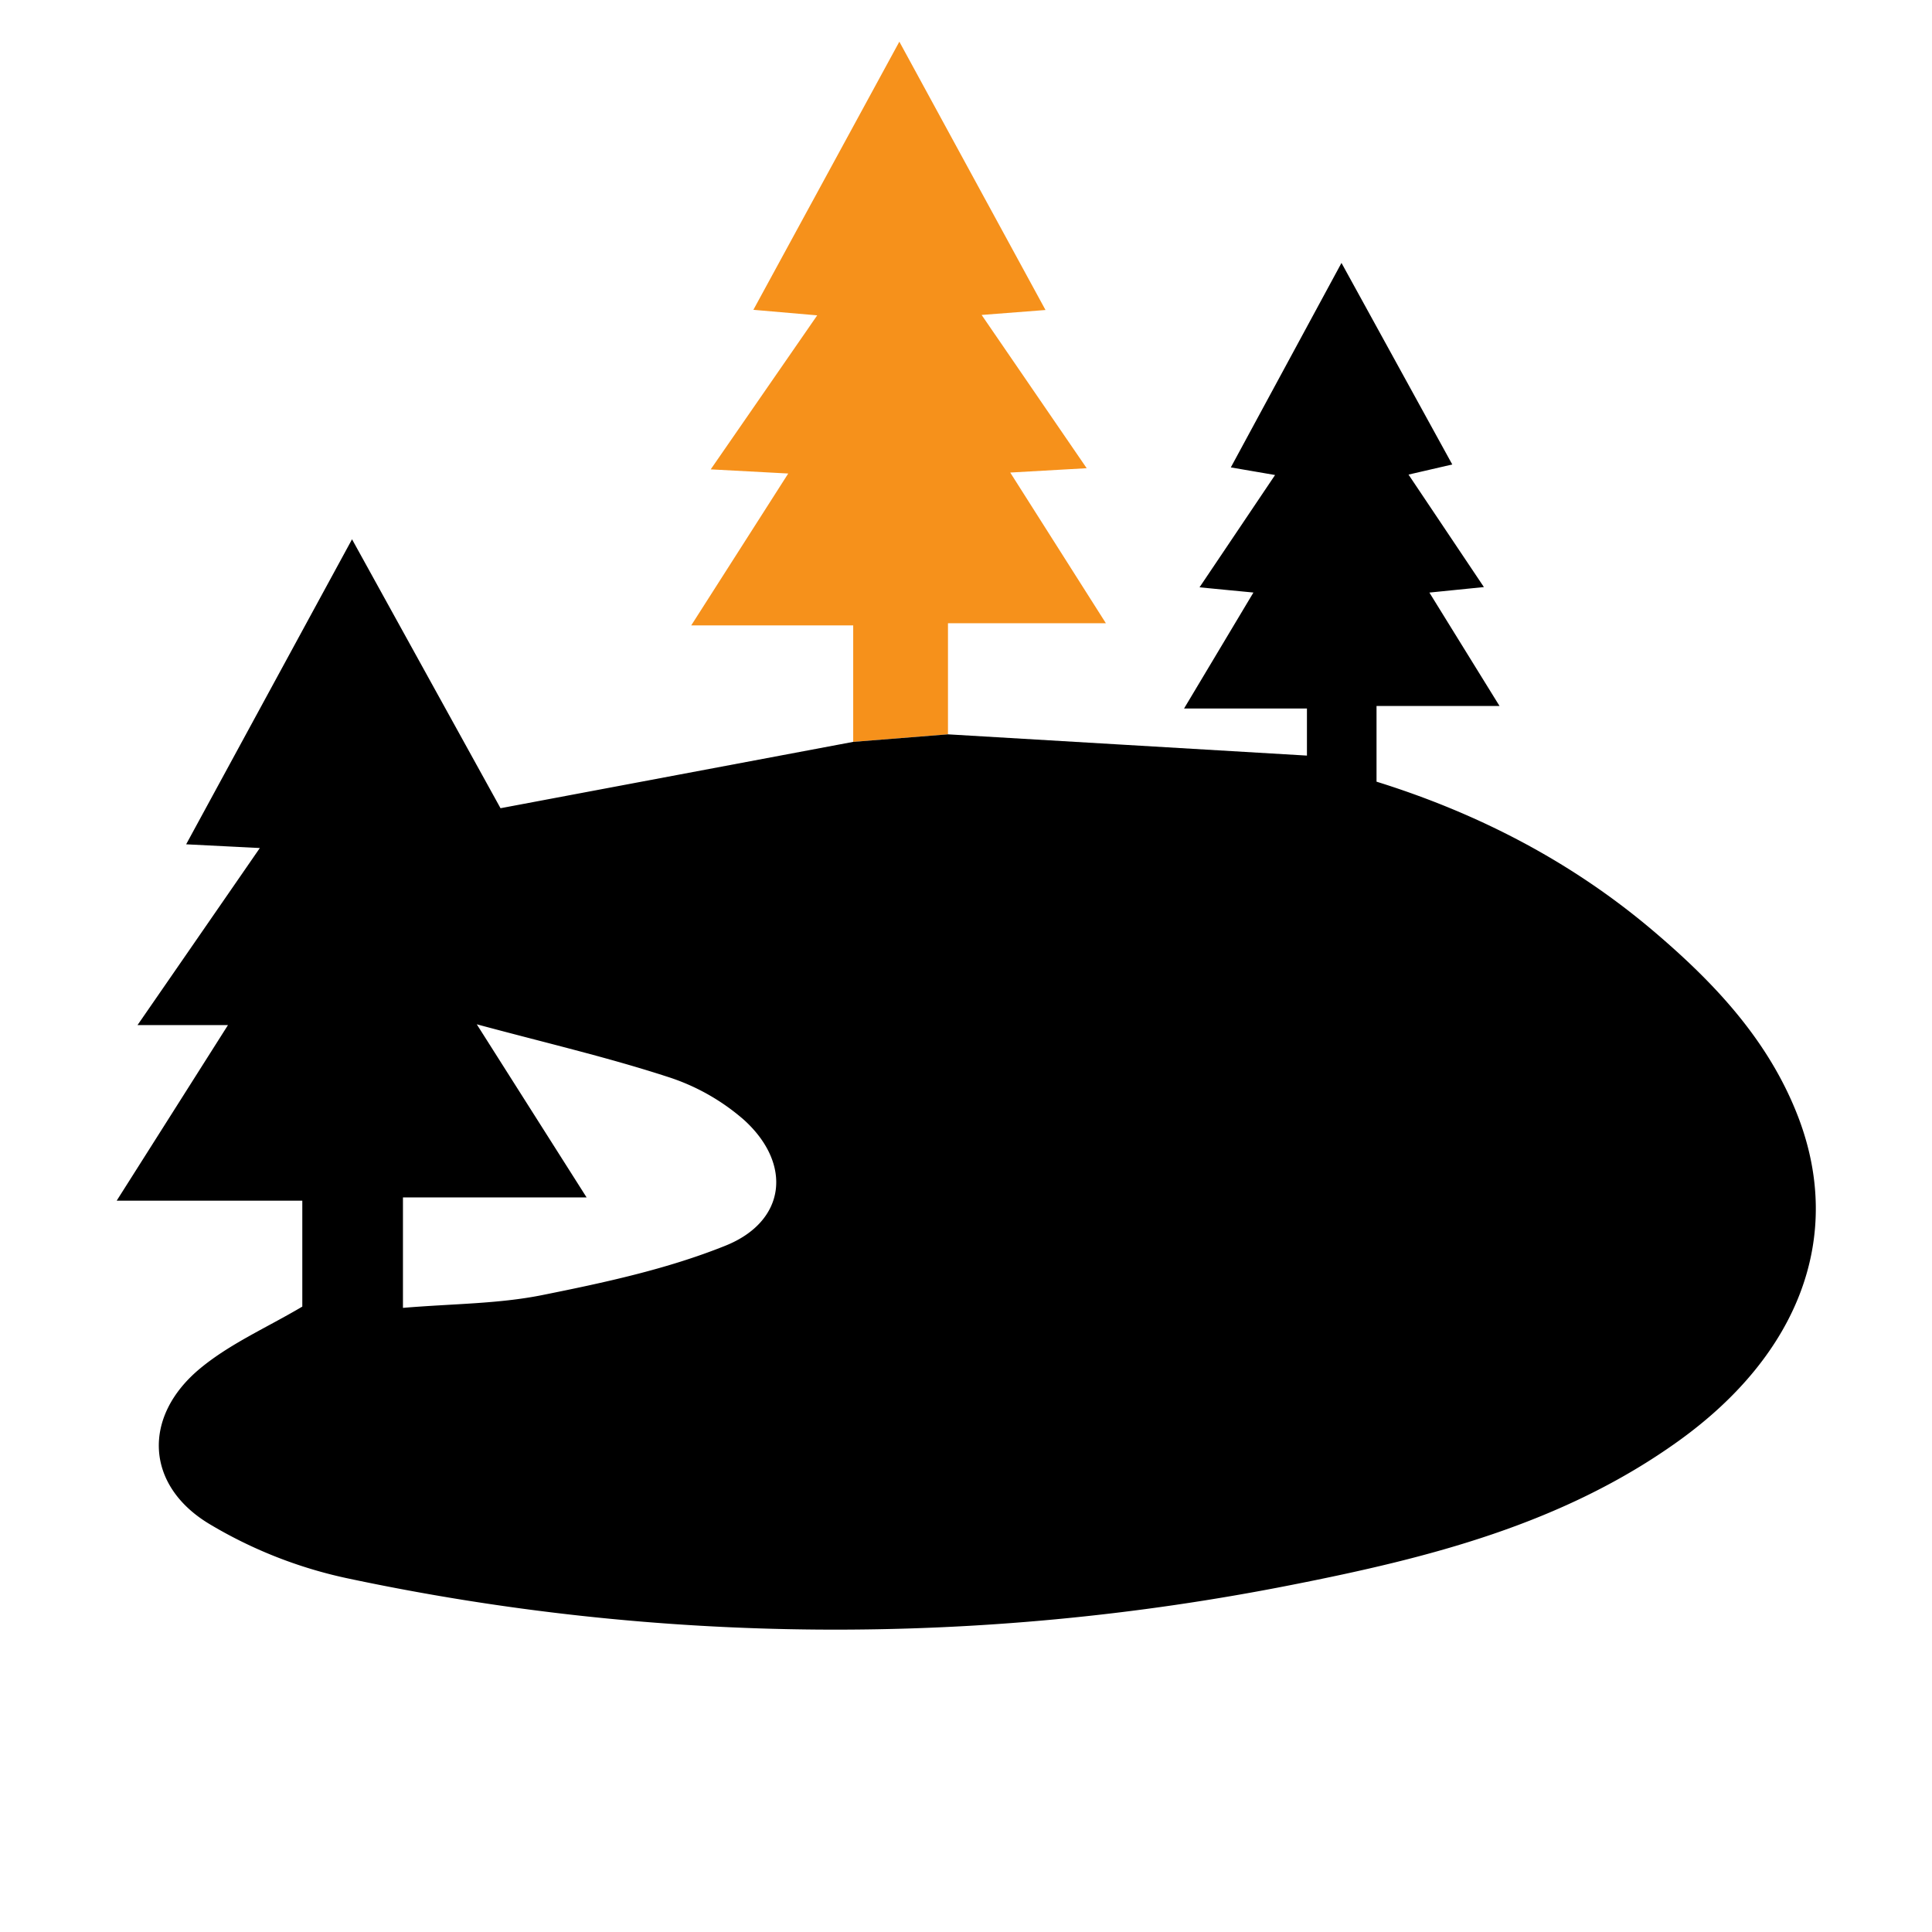 <svg xmlns="http://www.w3.org/2000/svg" viewBox="0 0 500 500"><g id="Layer_2" data-name="Layer 2"><g id="Layer_1-2" data-name="Layer 1"><path d="M245.334,161.289H286.2c-8.859-13.957-16.536-26.054-24.75-38.994l19.785-1.123c-9.584-13.981-18.099-26.403-27.189-39.665l16.53-1.279-37.824-69.443C219.799,34.579,207.72,56.767,194.974,80.181c6.302.546,10.551.914,16.52,1.431-9.64,13.941-18.222,26.352-27.561,39.858l20.059,1.075-25.103,39.302h41.919v30.148l24.526-1.95Z" style="fill:#f6911b"/><path d="M465.345,288.996c-7.6-19.74-21.65-34.65-37.51-48.1-21.23-18.01-45.49-30.47-71.59-38.6v-19.59h31.83c-6.73-10.88-12.19-19.71-18.15-29.35,4.81-.48,8.6-.87,14.11-1.42-6.94-10.36-13.16-19.64-19.51-29.11,3.75-.87,7.01-1.62,11.32-2.62-9.58-17.42-18.57-33.79-28.67-52.16-10.32,19.06-19.26,35.59-28.64,52.92,4.59.79,7.54,1.29,11.45,1.97-6.77,10.07-12.82,19.06-19.55,29.06,5.4.53,9.24.9,13.95,1.35-5.75,9.61-11.18,18.7-17.95,30.01h31.8v12.19c-31.27-1.85-61.85-3.66-92.9-5.5l-24.53,1.95c-30.46,5.73-60.56,11.39-91.27,17.17-12.31-22.29-24.89-45.07-38.43-69.6-14.99,27.55-28.66,52.7-42.93,78.94,7.35.37,12.61.64,19.07.96-10.54,15.26-20.32,29.42-31.66,45.83h23.41c-9.83,15.5-18.68,29.48-28.8,45.44h48.04v27.41c-9.09,5.39-18.67,9.57-26.41,15.98-15.04,12.44-14.26,30.28,2.33,40.26a116.895,116.895,0,0,0,35.47,14.02,607.393,607.393,0,0,0,244.73,1.75c35.34-6.96,70.14-15.71,100.17-37.32C465.675,350.406,477.235,319.926,465.345,288.996Zm-277.61,33.39c-15.11,6.07-31.4,9.57-47.45,12.79-11.36,2.28-23.19,2.22-36,3.3v-28.58h47.53c-9.96-15.69-18.65-29.39-28.43-44.81,17.79,4.8,33.79,8.52,49.35,13.58a55.754,55.754,0,0,1,19.85,11.2C205.155,301.306,203.395,316.106,187.735,322.386Z"/><rect width="500" height="500" style="fill:none"/></g></g></svg>